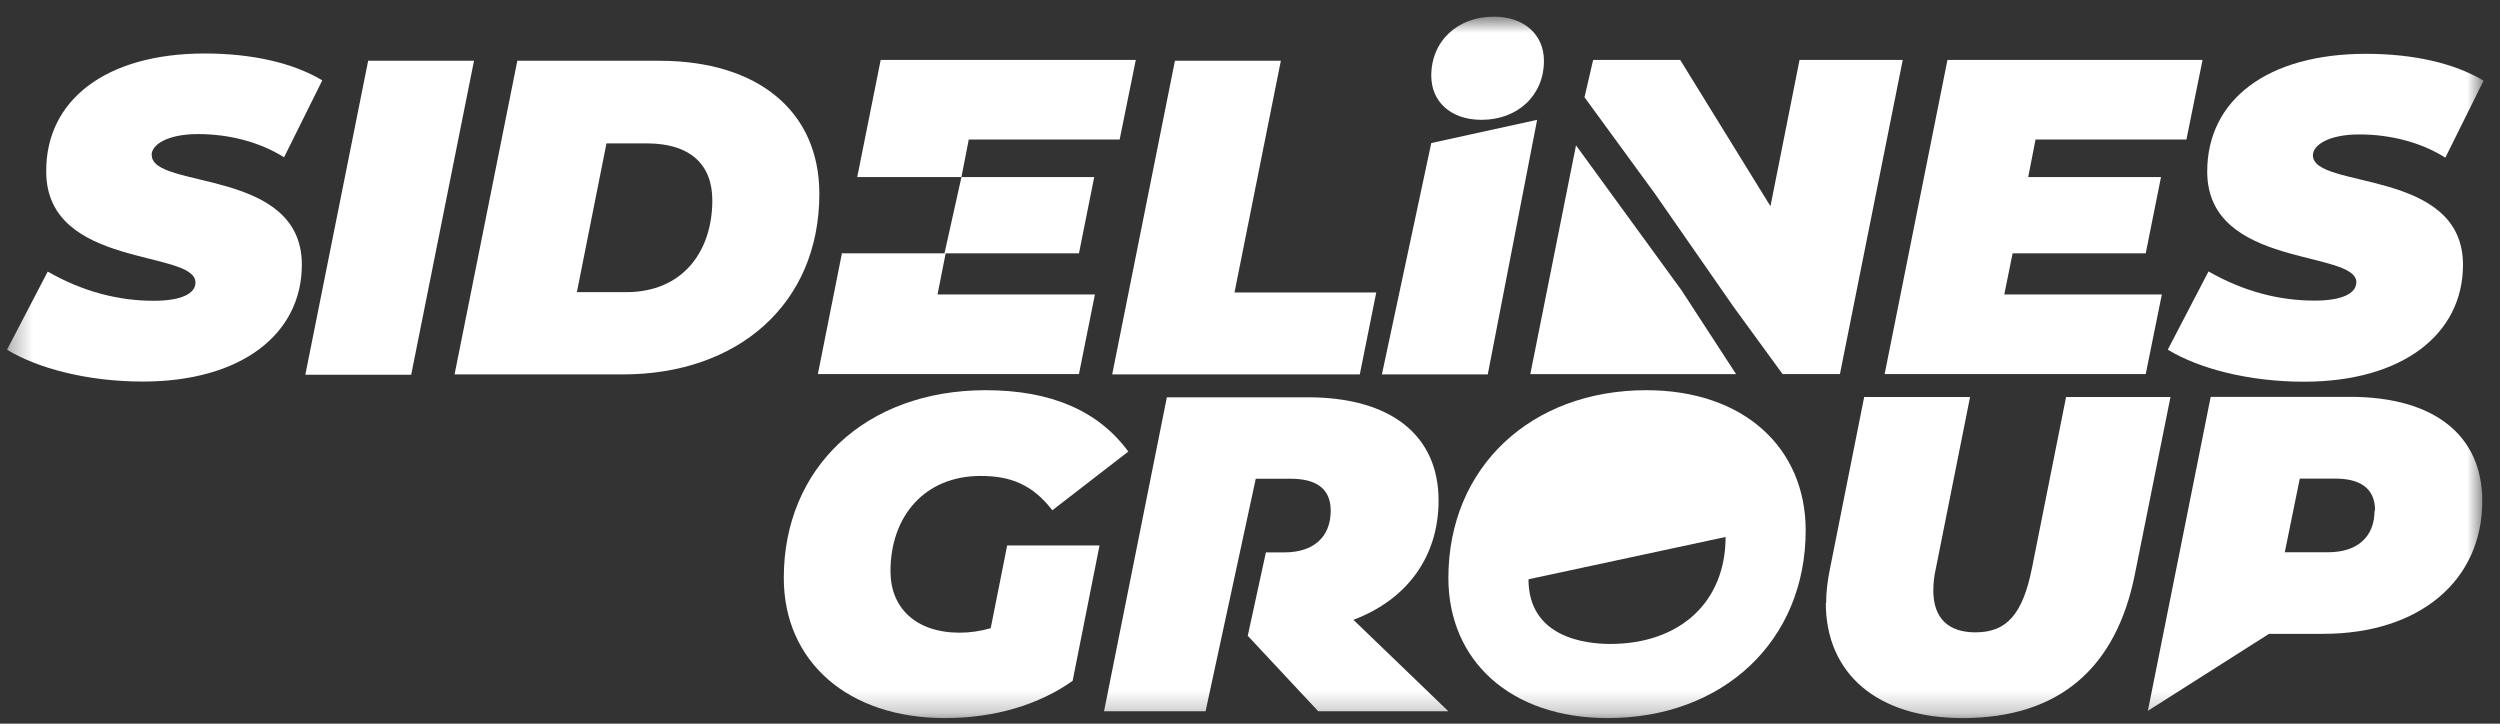 <svg width="114" height="33" viewBox="0 0 114 33" fill="none" xmlns="http://www.w3.org/2000/svg">
<rect x="0" y="0" width="114" height="33" fill="#333333" stroke="none"/>
<g id="Logo SG">
<mask id="mask0_483_2332" style="mask-type:luminance" maskUnits="userSpaceOnUse" x="0" y="0" width="114" height="33">
<g id="clip0_828_3849">
<path id="Vector" d="M113.244 0.76H0.312V32.76H113.244V0.76Z" fill="white"/>
</g>
</mask>
<g mask="url(#mask0_483_2332)">
<g id="Group">
<path id="Vector_2" d="M6.913 7.067C6.913 6.591 7.648 6.114 9.027 6.114C10.407 6.114 11.809 6.455 12.953 7.173L14.696 3.664C13.362 2.862 11.475 2.439 9.338 2.439C4.821 2.439 2.086 4.572 2.108 7.824C2.108 12.256 8.914 11.371 8.914 12.883C8.914 13.398 8.247 13.716 7.004 13.716C5.42 13.716 3.783 13.307 2.177 12.384L0.32 15.947C1.684 16.779 3.95 17.399 6.511 17.399C10.983 17.399 13.764 15.251 13.764 12.067C13.764 7.65 6.921 8.641 6.921 7.075L6.913 7.067Z" fill="white"/>
<path id="Vector_3" d="M16.788 2.771L13.923 17.089H18.75L21.615 2.771H16.788Z" fill="white"/>
<path id="Vector_4" d="M30.057 2.771H23.593V2.756L20.728 17.073H28.405C33.627 17.073 37.362 13.882 37.362 8.837C37.362 5.086 34.581 2.771 30.065 2.771H30.057ZM28.557 13.322H26.306L27.655 6.538H29.496C31.444 6.538 32.482 7.476 32.482 9.132C32.482 11.484 31.118 13.322 28.557 13.322Z" fill="white"/>
<path id="Vector_5" d="M44.168 6.364H51.056L51.792 2.734H40.159L39.09 8.073H43.842L43.069 11.552H38.401L38.408 11.469L37.295 17.058H49.2L49.928 13.428H42.751L43.122 11.552H49.2L49.897 8.073H43.842L44.168 6.402V6.364Z" fill="white"/>
<path id="Vector_6" d="M50.716 17.073H62.007L62.757 13.337H56.293L58.407 2.771H53.58V2.756L50.716 17.073Z" fill="white"/>
<path id="Vector_7" d="M79.043 13.98L81.286 17.058H83.901L86.765 2.734H82.059L80.733 9.404L76.618 2.734H72.647L72.253 4.435L75.451 8.814" fill="white"/>
<path id="Vector_8" d="M69.782 17.059H79.164L76.679 13.239L71.866 6.629L69.782 17.059Z" fill="white"/>
<path id="Vector_9" d="M97.845 17.058L98.58 13.428H91.395L91.775 11.552H97.845L98.542 8.073H92.487L92.813 6.402V6.364H99.701L100.436 2.734H88.804L85.939 17.058H97.845Z" fill="white"/>
<path id="Vector_10" d="M107.446 12.876C107.446 13.39 106.78 13.708 105.537 13.708C103.953 13.708 102.316 13.3 100.709 12.377L98.853 15.939L98.868 15.954C100.232 16.786 102.498 17.406 105.059 17.406C109.531 17.406 112.312 15.258 112.312 12.074C112.312 7.657 105.468 8.648 105.468 7.083C105.468 6.606 106.204 6.13 107.583 6.13C108.962 6.13 110.364 6.47 111.508 7.188L113.251 3.679C111.917 2.877 110.031 2.454 107.894 2.454C103.377 2.454 100.649 4.564 100.649 7.824C100.649 12.256 107.454 11.371 107.454 12.883L107.446 12.876Z" fill="white"/>
<path id="Vector_11" d="M45.926 24.88L45.176 28.646C44.698 28.782 44.236 28.85 43.759 28.85C41.766 28.85 40.606 27.723 40.606 26.052C40.606 23.511 42.19 21.703 44.714 21.703C46.062 21.703 47.07 22.081 47.987 23.268L51.451 20.591C50.102 18.753 47.957 17.793 44.948 17.793C39.477 17.793 35.741 21.325 35.741 26.354C35.741 30.159 38.658 32.745 43.092 32.745C45.358 32.745 47.389 32.133 48.912 31.044L50.139 24.872H45.926V24.88Z" fill="white"/>
<path id="Vector_12" d="M57.263 21.831H58.885H58.87C59.976 21.831 60.681 22.254 60.681 23.283C60.681 24.493 59.893 25.189 58.567 25.189H57.725L56.884 29.054L56.899 28.993L60.112 32.434H66.046L61.711 28.259H61.727C64.167 27.337 65.599 25.378 65.599 22.822C65.599 19.857 63.432 18.117 59.643 18.117H53.209L50.344 32.434H54.974" fill="white"/>
<path id="Vector_13" d="M75.072 17.793C69.82 17.793 66.046 21.302 66.046 26.354C66.046 30.106 68.858 32.745 73.314 32.745C78.566 32.745 82.339 29.236 82.339 24.184C82.339 20.432 79.528 17.793 75.072 17.793ZM73.42 29.364C72.313 29.364 69.699 29.077 69.699 26.415L78.687 24.486C78.687 27.436 76.625 29.364 73.42 29.364Z" fill="white"/>
<path id="Vector_14" d="M94.215 18.096L92.661 25.886C92.237 28.034 91.486 28.835 90.085 28.835C88.857 28.835 88.16 28.207 88.16 26.929C88.16 26.619 88.19 26.279 88.281 25.893L89.835 18.103H85.007L83.439 25.976C83.332 26.506 83.272 26.997 83.272 27.497H83.257C83.257 30.703 85.591 32.745 89.486 32.745C93.889 32.745 96.496 30.476 97.352 26.18L98.974 18.103H94.23L94.215 18.096Z" fill="white"/>
<path id="Vector_15" d="M107.174 18.096H100.808L97.943 32.413L103.468 28.903H105.938C110.341 28.903 113.191 26.468 113.191 22.853V22.838C113.191 19.858 111.008 18.096 107.166 18.096H107.174ZM108.28 23.276C108.28 24.486 107.492 25.182 106.165 25.182H104.187L104.87 21.824H106.491C107.598 21.824 108.303 22.248 108.303 23.276H108.287H108.28Z" fill="white"/>
<path id="Vector_16" d="M70.093 5.464L65.266 6.523L63.015 17.074H67.842L70.093 5.464Z" fill="white"/>
<path id="Vector_17" d="M67.555 5.464C69.206 5.464 70.404 4.352 70.404 2.772C70.404 1.592 69.517 0.76 68.115 0.76C66.463 0.76 65.266 1.872 65.266 3.452C65.266 4.632 66.152 5.464 67.555 5.464Z" fill="white"/>
</g>
</g>
</g>
</svg>
